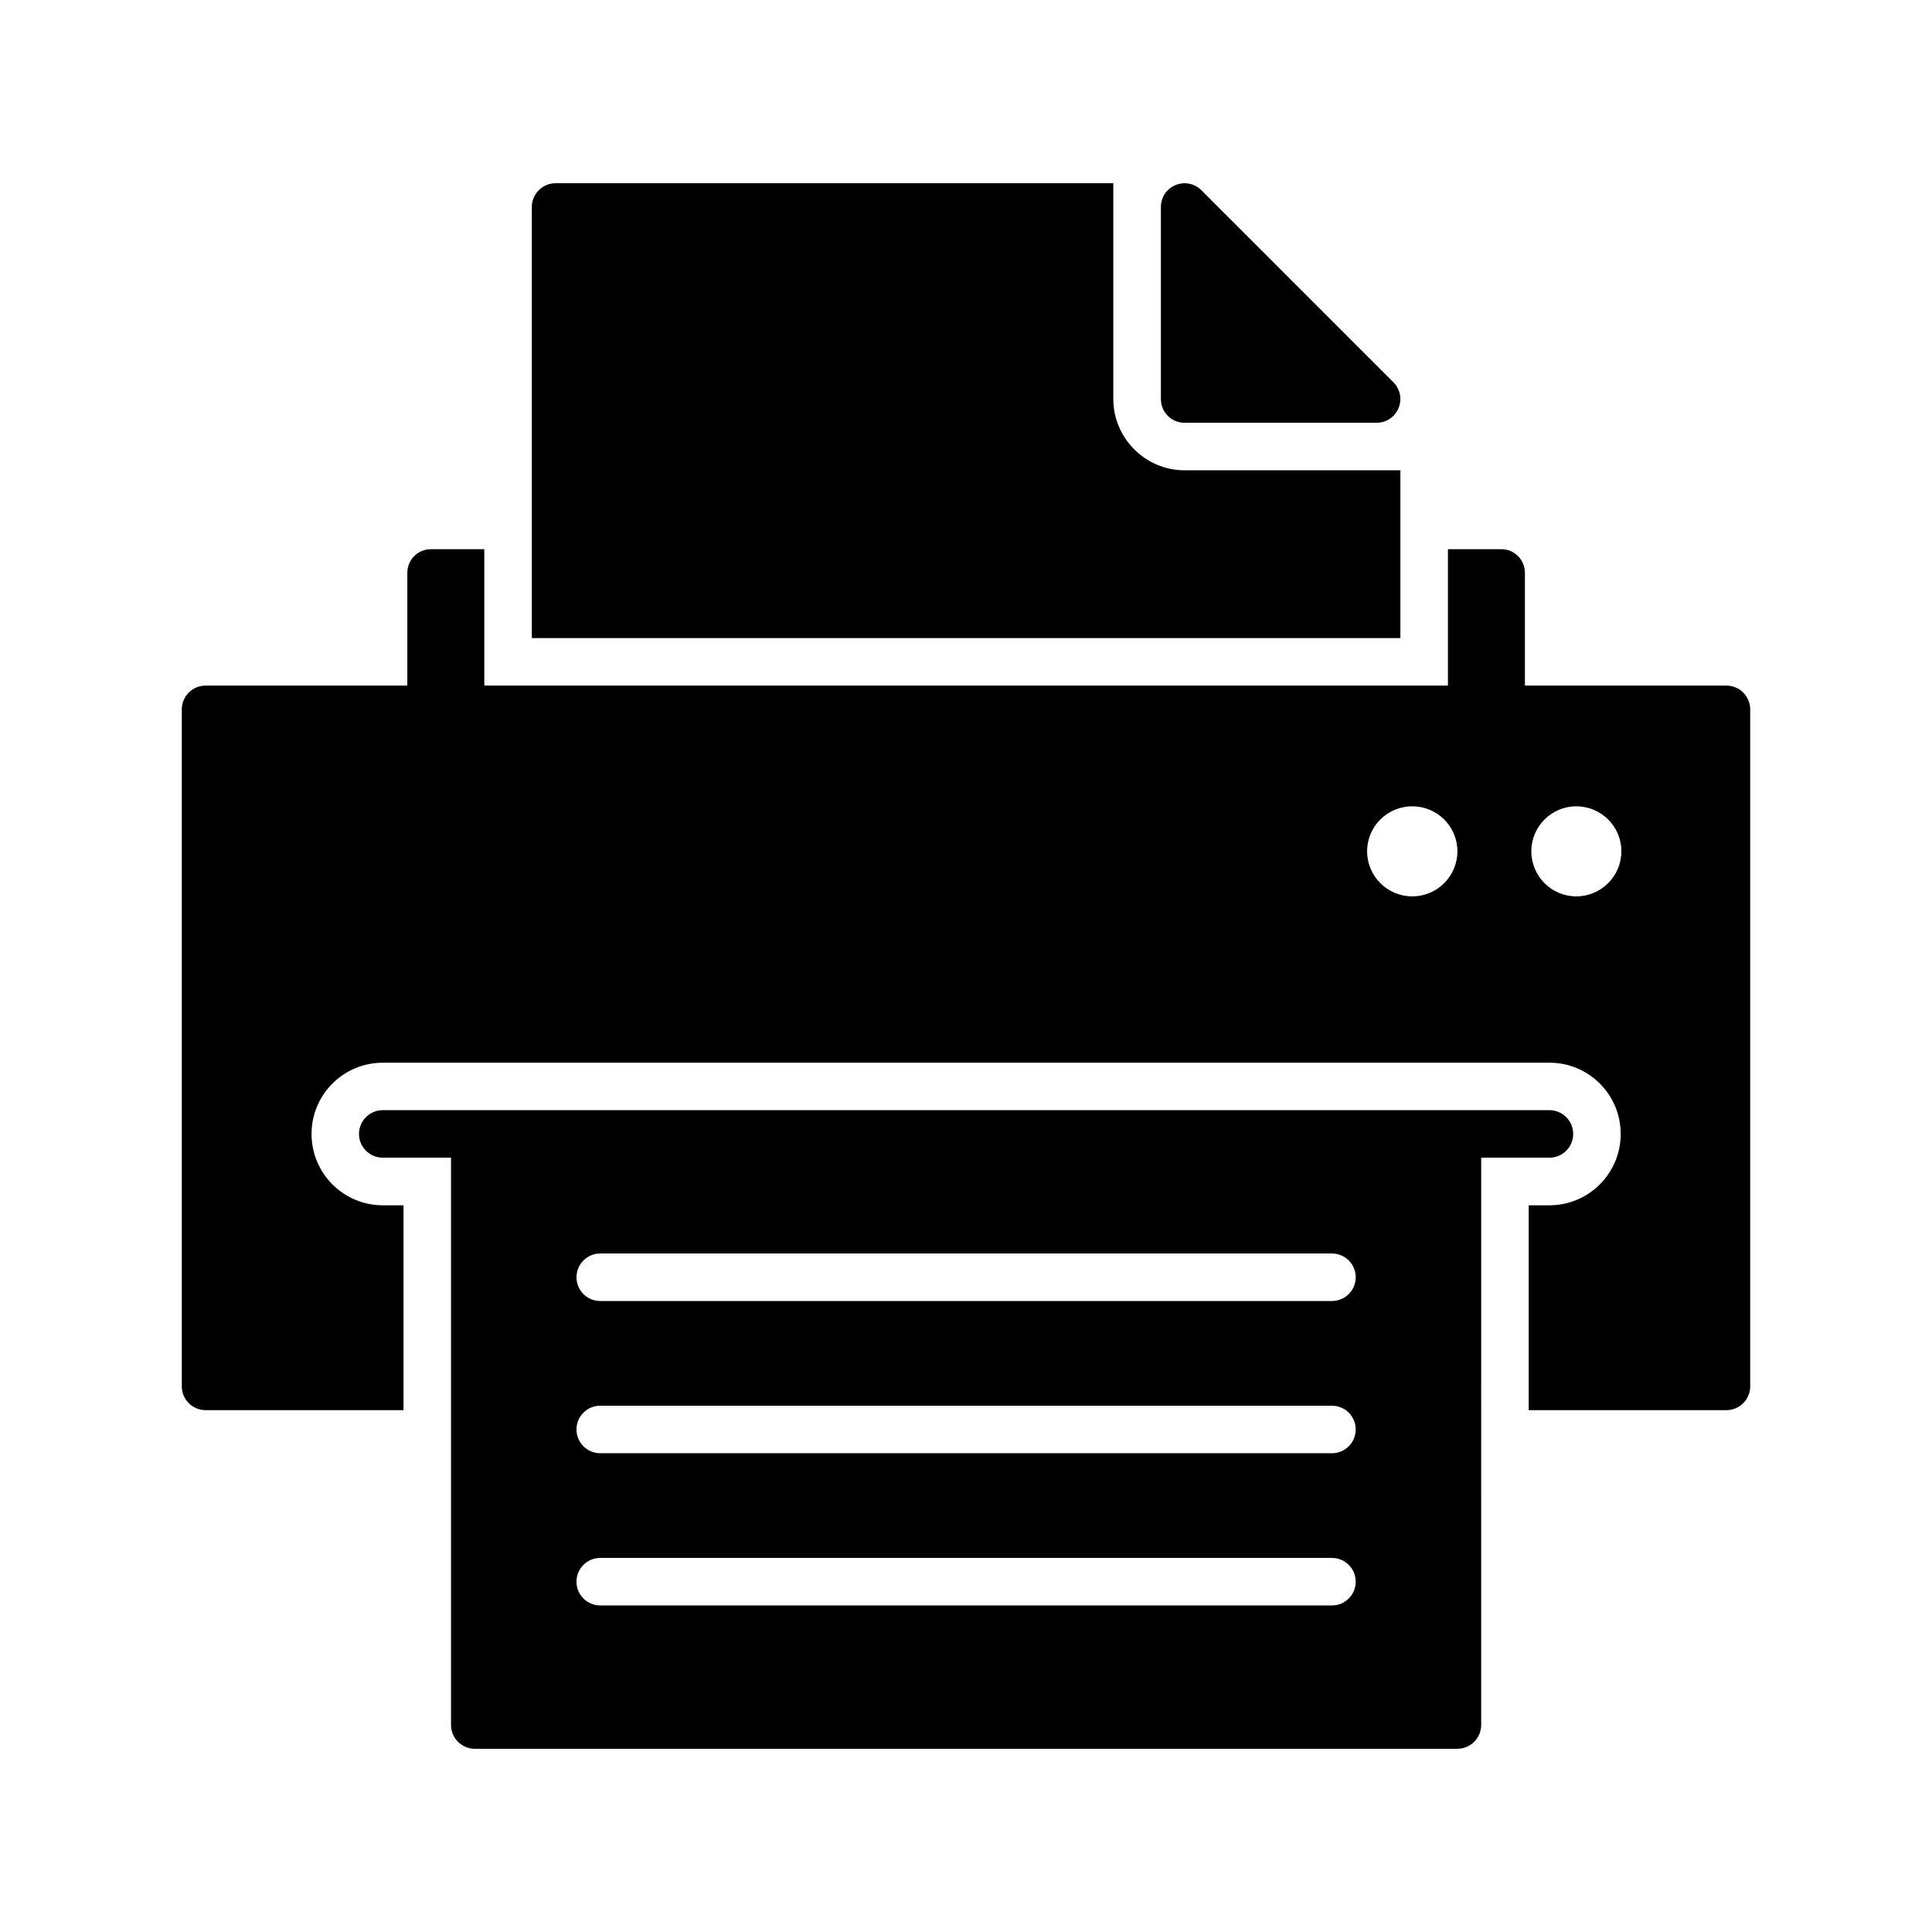 <?xml version="1.0" encoding="UTF-8"?>
<!-- Uploaded to: SVG Repo, www.svgrepo.com, Generator: SVG Repo Mixer Tools -->
<svg fill="#000000" width="800px" height="800px" version="1.1" viewBox="144 144 512 512" xmlns="http://www.w3.org/2000/svg">
 <g>
  <path d="m515.12 268.63v44.461h-230.18v-114.24c0-3.465 2.836-6.297 6.297-6.297h147.8v57.184c0 10.391 8.5 18.895 18.895 18.895z"/>
  <path d="m601.52 325.69h-53.402v-29.852c0-3.527-2.769-6.297-6.297-6.297h-14.105v36.148h-255.37v-36.148h-14.105c-3.527 0-6.297 2.769-6.297 6.297v29.852h-53.469c-3.465 0-6.297 2.832-6.297 6.297v179.42c0 3.465 2.836 6.297 6.297 6.297h52.461v-54.285h-5.481c-10.453 0-18.895-8.504-18.895-18.895 0-10.453 8.438-18.895 18.895-18.895h309.15c10.453 0 18.895 8.438 18.895 18.895 0 10.391-8.438 18.895-18.895 18.895h-5.481v54.285h52.398c3.465 0 6.297-2.836 6.297-6.297v-179.42c0-3.465-2.836-6.297-6.297-6.297zm-83.254 55.859c-6.613 0-11.965-5.352-11.965-11.965 0-6.551 5.352-11.902 11.965-11.902s11.965 5.352 11.965 11.902c0 6.609-5.356 11.965-11.965 11.965zm43.453 0c-6.551 0-11.902-5.352-11.902-11.965 0-6.551 5.352-11.902 11.902-11.902 6.613 0 11.965 5.352 11.965 11.902 0 6.609-5.356 11.965-11.965 11.965z"/>
  <path d="m560.91 444.5c0-3.477-2.82-6.297-6.297-6.297h-309.18c-3.477 0-6.297 2.82-6.297 6.297 0 3.477 2.82 6.297 6.297 6.297h18.09v150.35c0 3.465 2.836 6.297 6.297 6.297h260.41c3.465 0 6.297-2.836 6.297-6.297l0.004-150.35h18.086c3.477 0 6.297-2.816 6.297-6.297zm-63.93 124.96h-193.91c-3.477 0-6.297-2.82-6.297-6.297 0-3.477 2.82-6.297 6.297-6.297h193.91c3.477 0 6.297 2.82 6.297 6.297 0 3.477-2.82 6.297-6.297 6.297zm0-40.34h-193.91c-3.477 0-6.297-2.82-6.297-6.297 0-3.477 2.82-6.297 6.297-6.297h193.91c3.477 0 6.297 2.82 6.297 6.297 0 3.477-2.82 6.297-6.297 6.297zm0-40.336h-193.91c-3.477 0-6.297-2.82-6.297-6.297s2.82-6.297 6.297-6.297h193.91c3.477 0 6.297 2.82 6.297 6.297s-2.82 6.297-6.297 6.297z"/>
  <path d="m457.94 256.04h50.887c2.519 0 4.848-1.512 5.793-3.906 1.008-2.332 0.441-5.039-1.387-6.863l-50.883-50.887c-1.762-1.762-4.473-2.332-6.863-1.32-2.332 0.945-3.84 3.273-3.84 5.793v50.887c-0.004 3.461 2.766 6.297 6.293 6.297z"/>
 </g>
</svg>